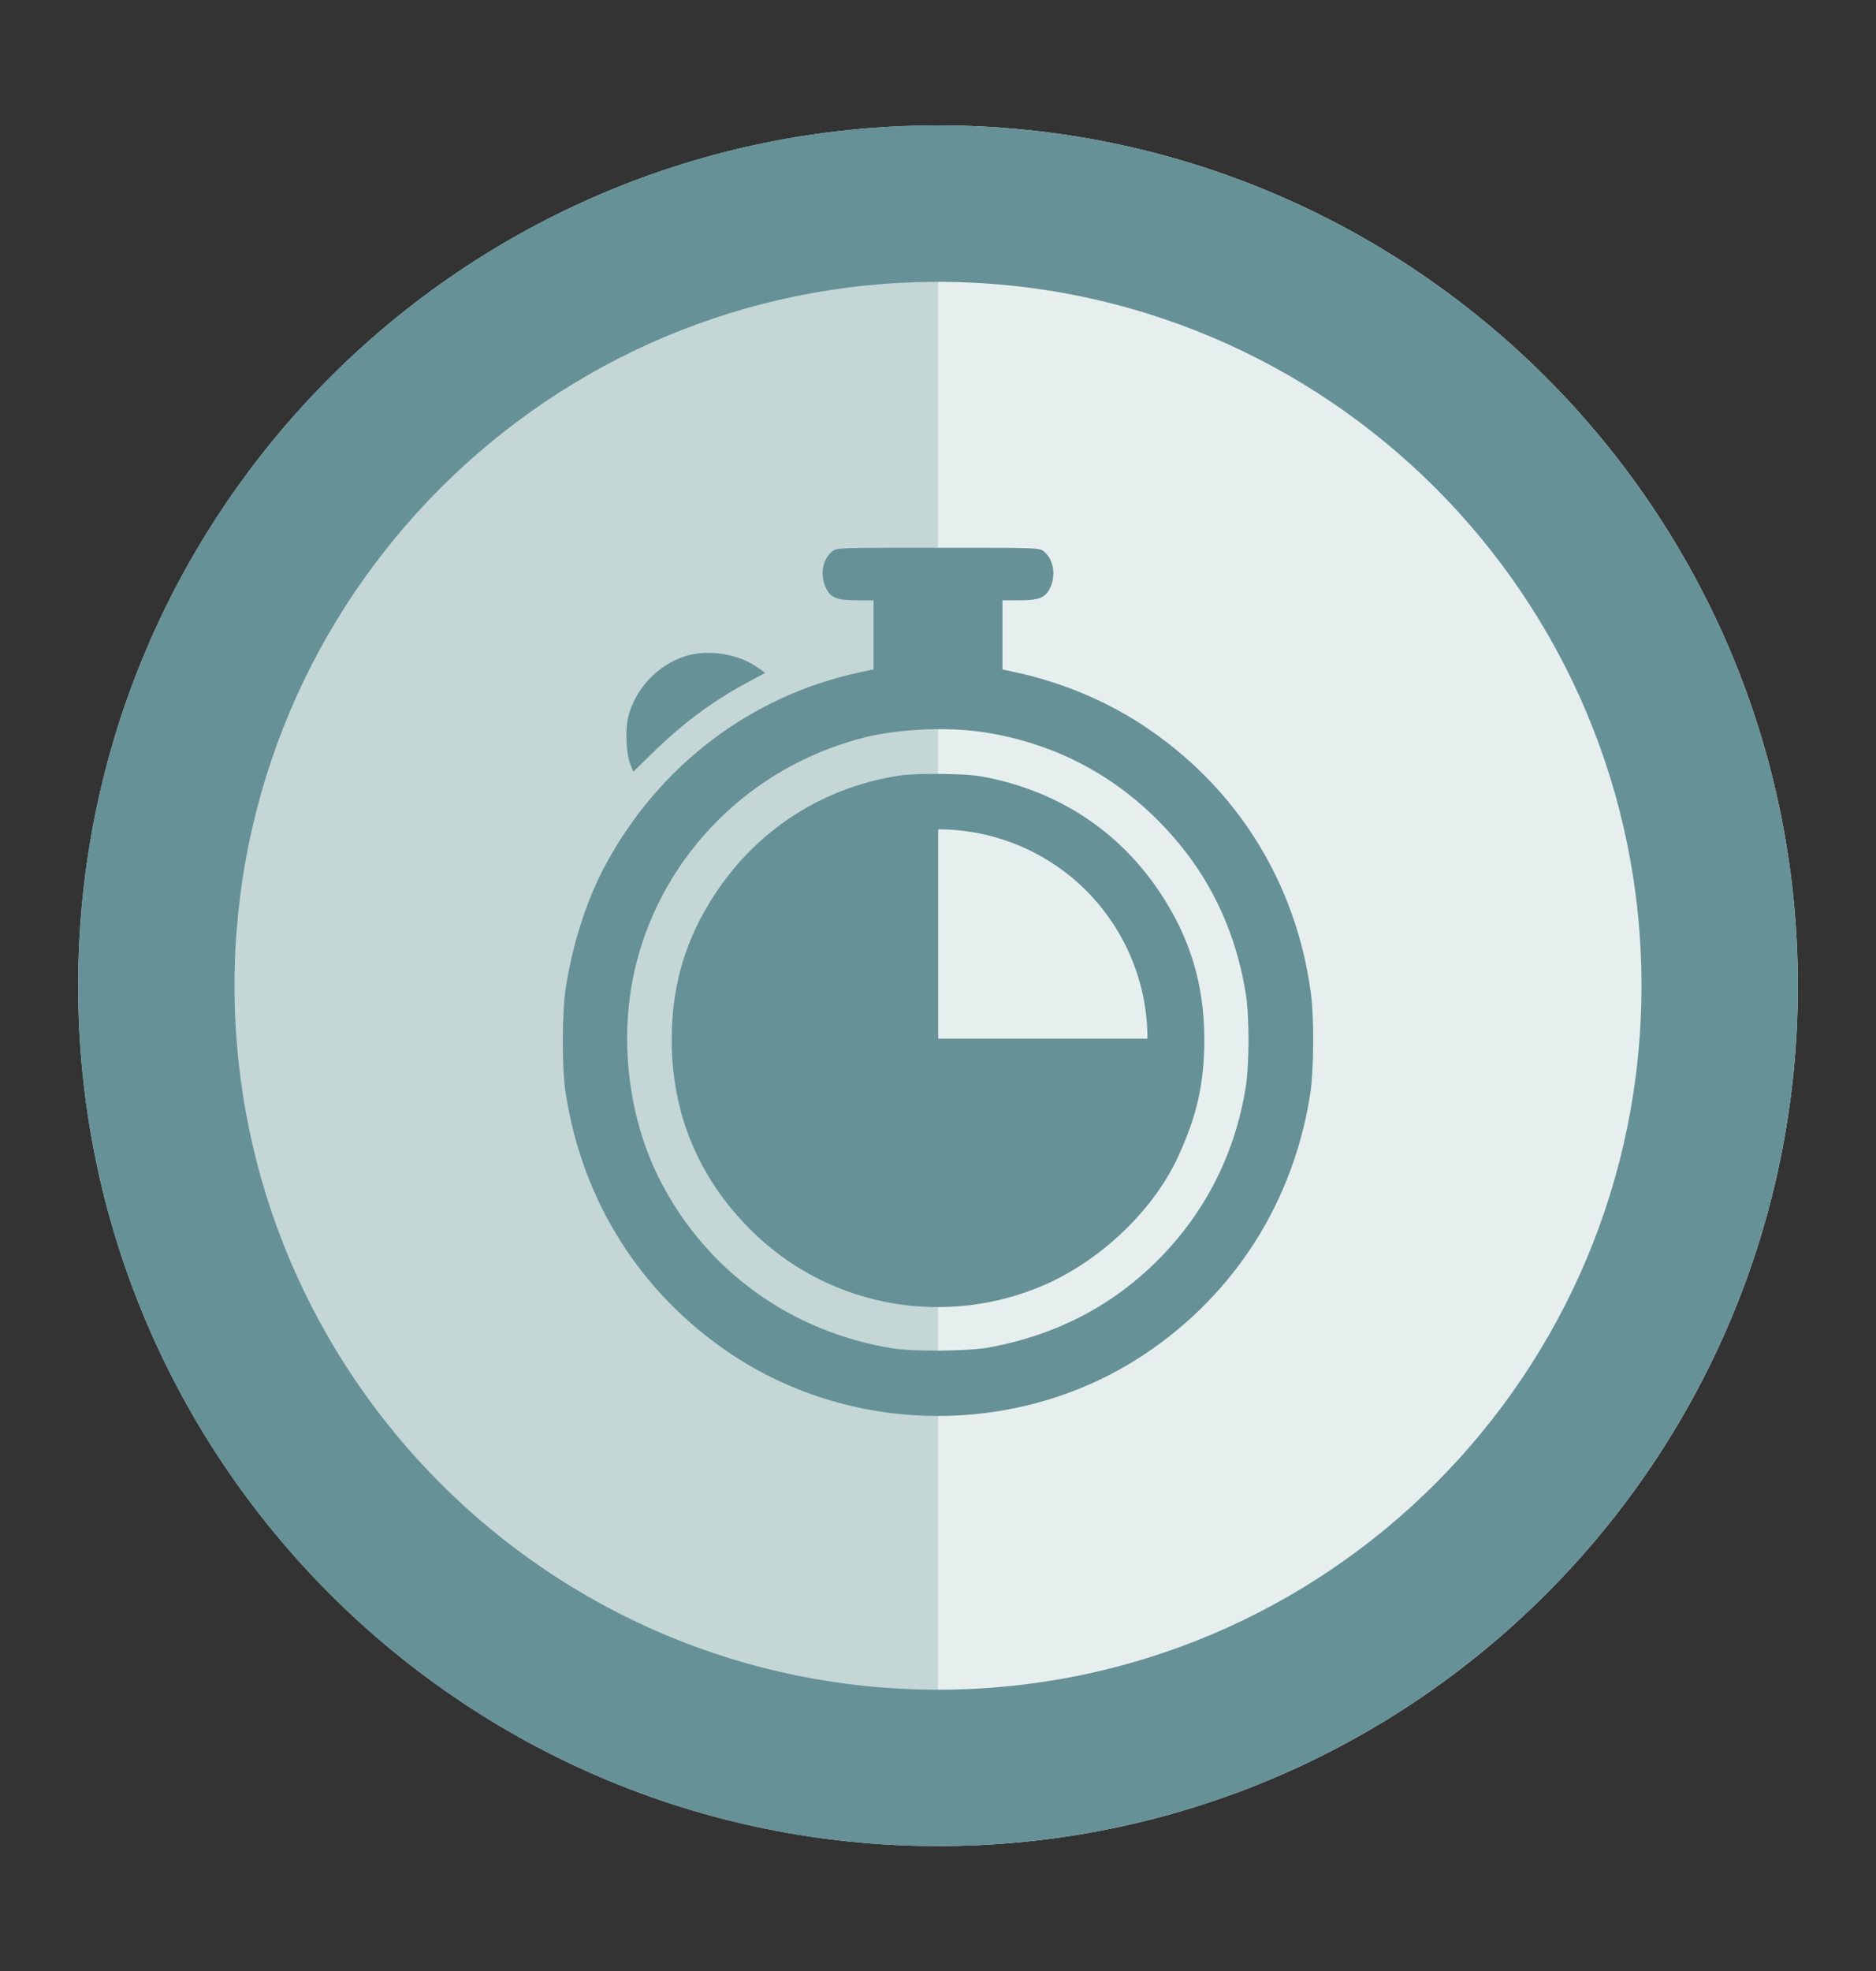 <svg width="20" height="21" viewBox="0 0 20 21" fill="none" xmlns="http://www.w3.org/2000/svg">
<rect x="0" y="0" width="20" height="21" fill="#333333" stroke="none"/>
<g clip-path="url(#clip0_4496_16626)">
<path d="M0.833 10.503C0.833 15.565 4.937 19.669 10 19.669V1.336C4.937 1.336 0.833 5.44 0.833 10.503Z" fill="#C4D6D6"/>
<path d="M10 19.669C15.063 19.669 19.167 15.565 19.167 10.503C19.167 5.44 15.063 1.336 10 1.336V19.669Z" fill="#E7EFEE"/>
<path fill-rule="evenodd" clip-rule="evenodd" d="M10 18.003C14.142 18.003 17.5 14.645 17.5 10.503C17.5 6.36 14.142 3.003 10 3.003C5.858 3.003 2.5 6.36 2.5 10.503C2.5 14.645 5.858 18.003 10 18.003ZM10 19.669C15.063 19.669 19.167 15.565 19.167 10.503C19.167 5.44 15.063 1.336 10 1.336C4.937 1.336 0.833 5.44 0.833 10.503C0.833 15.565 4.937 19.669 10 19.669Z" fill="#669197"/>
<path fill-rule="evenodd" clip-rule="evenodd" d="M8.873 5.874C8.767 5.957 8.738 6.134 8.809 6.272C8.859 6.371 8.926 6.396 9.141 6.396H9.313V6.764V7.132L9.164 7.164C8.006 7.412 7.024 8.157 6.453 9.219C6.257 9.583 6.106 10.049 6.032 10.522C5.99 10.788 5.989 11.384 6.031 11.651C6.211 12.805 6.833 13.784 7.795 14.427C9.112 15.306 10.888 15.306 12.205 14.427C13.167 13.784 13.79 12.803 13.969 11.651C14.007 11.405 14.011 10.848 13.976 10.588C13.818 9.391 13.171 8.366 12.158 7.71C11.762 7.454 11.302 7.265 10.827 7.163L10.687 7.133V6.765V6.396H10.859C11.074 6.396 11.141 6.371 11.191 6.272C11.262 6.134 11.233 5.957 11.127 5.874C11.08 5.836 11.067 5.836 10 5.836C8.933 5.836 8.92 5.836 8.873 5.874ZM7.307 6.991C7.018 7.082 6.784 7.326 6.702 7.62C6.663 7.76 6.673 8.027 6.721 8.145L6.752 8.222L6.962 8.017C7.289 7.698 7.605 7.465 7.981 7.264L8.158 7.169L8.086 7.118C7.877 6.966 7.553 6.914 7.307 6.991ZM10.511 7.805C11.217 7.918 11.838 8.234 12.339 8.735C12.851 9.247 13.159 9.851 13.28 10.579C13.32 10.817 13.32 11.325 13.282 11.573C13.17 12.287 12.852 12.915 12.348 13.422C11.856 13.915 11.257 14.225 10.542 14.357C10.329 14.396 9.738 14.402 9.521 14.367C8.427 14.191 7.519 13.532 7.028 12.558C6.685 11.877 6.593 11.014 6.784 10.262C7.082 9.088 8.013 8.164 9.205 7.86C9.581 7.764 10.115 7.741 10.511 7.805ZM9.584 8.264C8.773 8.39 8.077 8.836 7.625 9.522C7.31 9.998 7.161 10.497 7.161 11.076C7.161 11.864 7.445 12.548 8.005 13.106C8.799 13.896 9.986 14.141 11.039 13.73C11.68 13.481 12.279 12.928 12.556 12.331C12.761 11.89 12.839 11.541 12.839 11.076C12.839 10.497 12.69 9.999 12.375 9.522C11.959 8.891 11.351 8.472 10.604 8.301C10.422 8.26 10.338 8.251 10.063 8.246C9.855 8.243 9.683 8.249 9.584 8.264Z" fill="#669197"/>
<path d="M10.002 8.836C10.295 8.836 10.585 8.894 10.856 9.006C11.127 9.118 11.373 9.282 11.58 9.489C11.787 9.697 11.951 9.943 12.063 10.213C12.176 10.484 12.233 10.774 12.233 11.067L10.002 11.067V8.836Z" fill="#E7EFEE"/>
</g>
<defs>
<clipPath id="clip0_4496_16626">
<rect width="20" height="20" fill="white" transform="translate(0 0.5)"/>
</clipPath>
</defs>
</svg>
